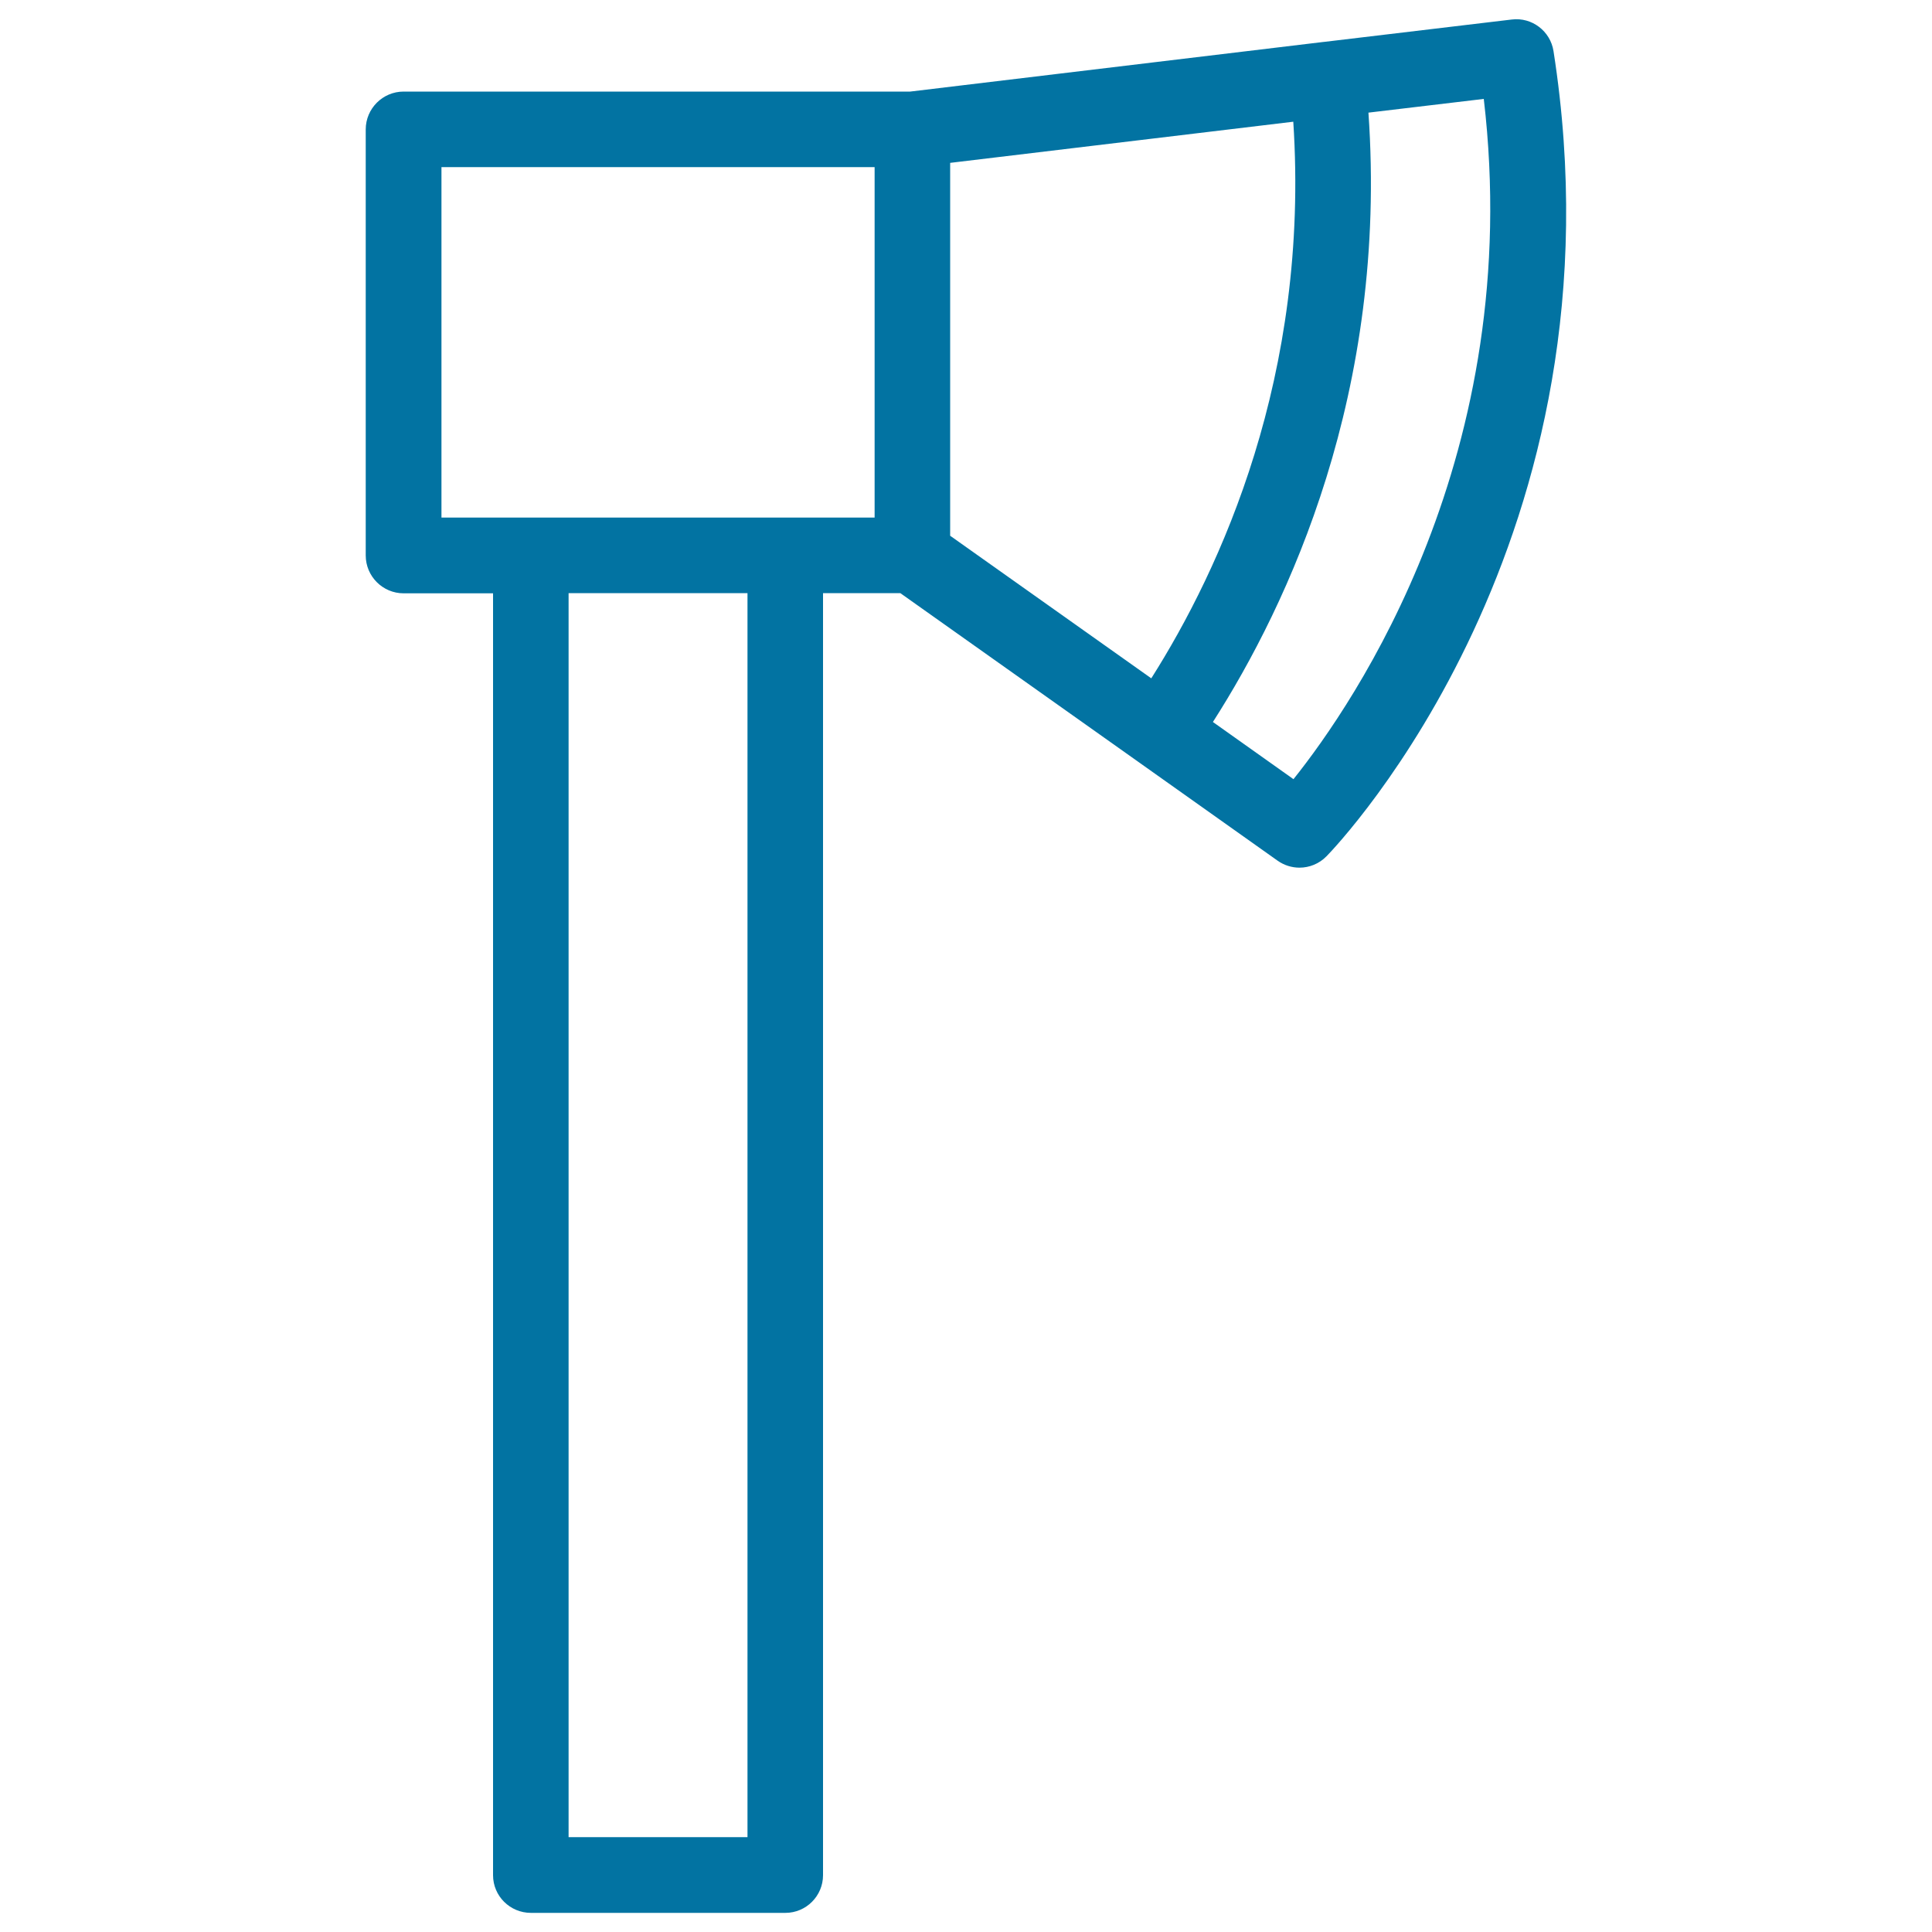<svg xmlns="http://www.w3.org/2000/svg" viewBox="0 0 1000 1000" style="fill:#0273a2">
<title>Axe SVG icon</title>
<path d="M804.1,26.5c-1.6-10.4-11.2-17.7-21.6-16.4l-97.3,11.6c0,0,0,0,0,0c0,0,0,0-0.1,0L471.1,47.4H208.9c-10.8,0-19.6,8.8-19.6,19.6v220.5c0,10.8,8.8,19.6,19.6,19.6h46.3v663.5c0,10.8,8.8,19.5,19.6,19.5h131.7c10.8,0,19.5-8.8,19.5-19.5V307H466l123.7,87.7c0,0,0,0,0,0c0,0,0,0,0,0l71.6,50.8c3.4,2.4,7.4,3.6,11.3,3.6c5.1,0,10.2-2,14-5.9C693.1,436.6,843.4,278.4,804.1,26.5z M595.9,351.1l-104.1-73.8v-193L669.4,63C678,194.4,631.7,294.6,595.9,351.1z M386.9,950.9h-92.6V307h92.6L386.9,950.9L386.9,950.9z M452.7,267.9h-46.3H274.8h-46.3V86.5h224.2L452.7,267.9L452.7,267.9z M669.5,403.3l-41.7-29.6c39.1-61.1,90.6-170.9,80.5-315.4l59.7-7.1C789.6,234.9,701,363.9,669.5,403.3z"/>
</svg>